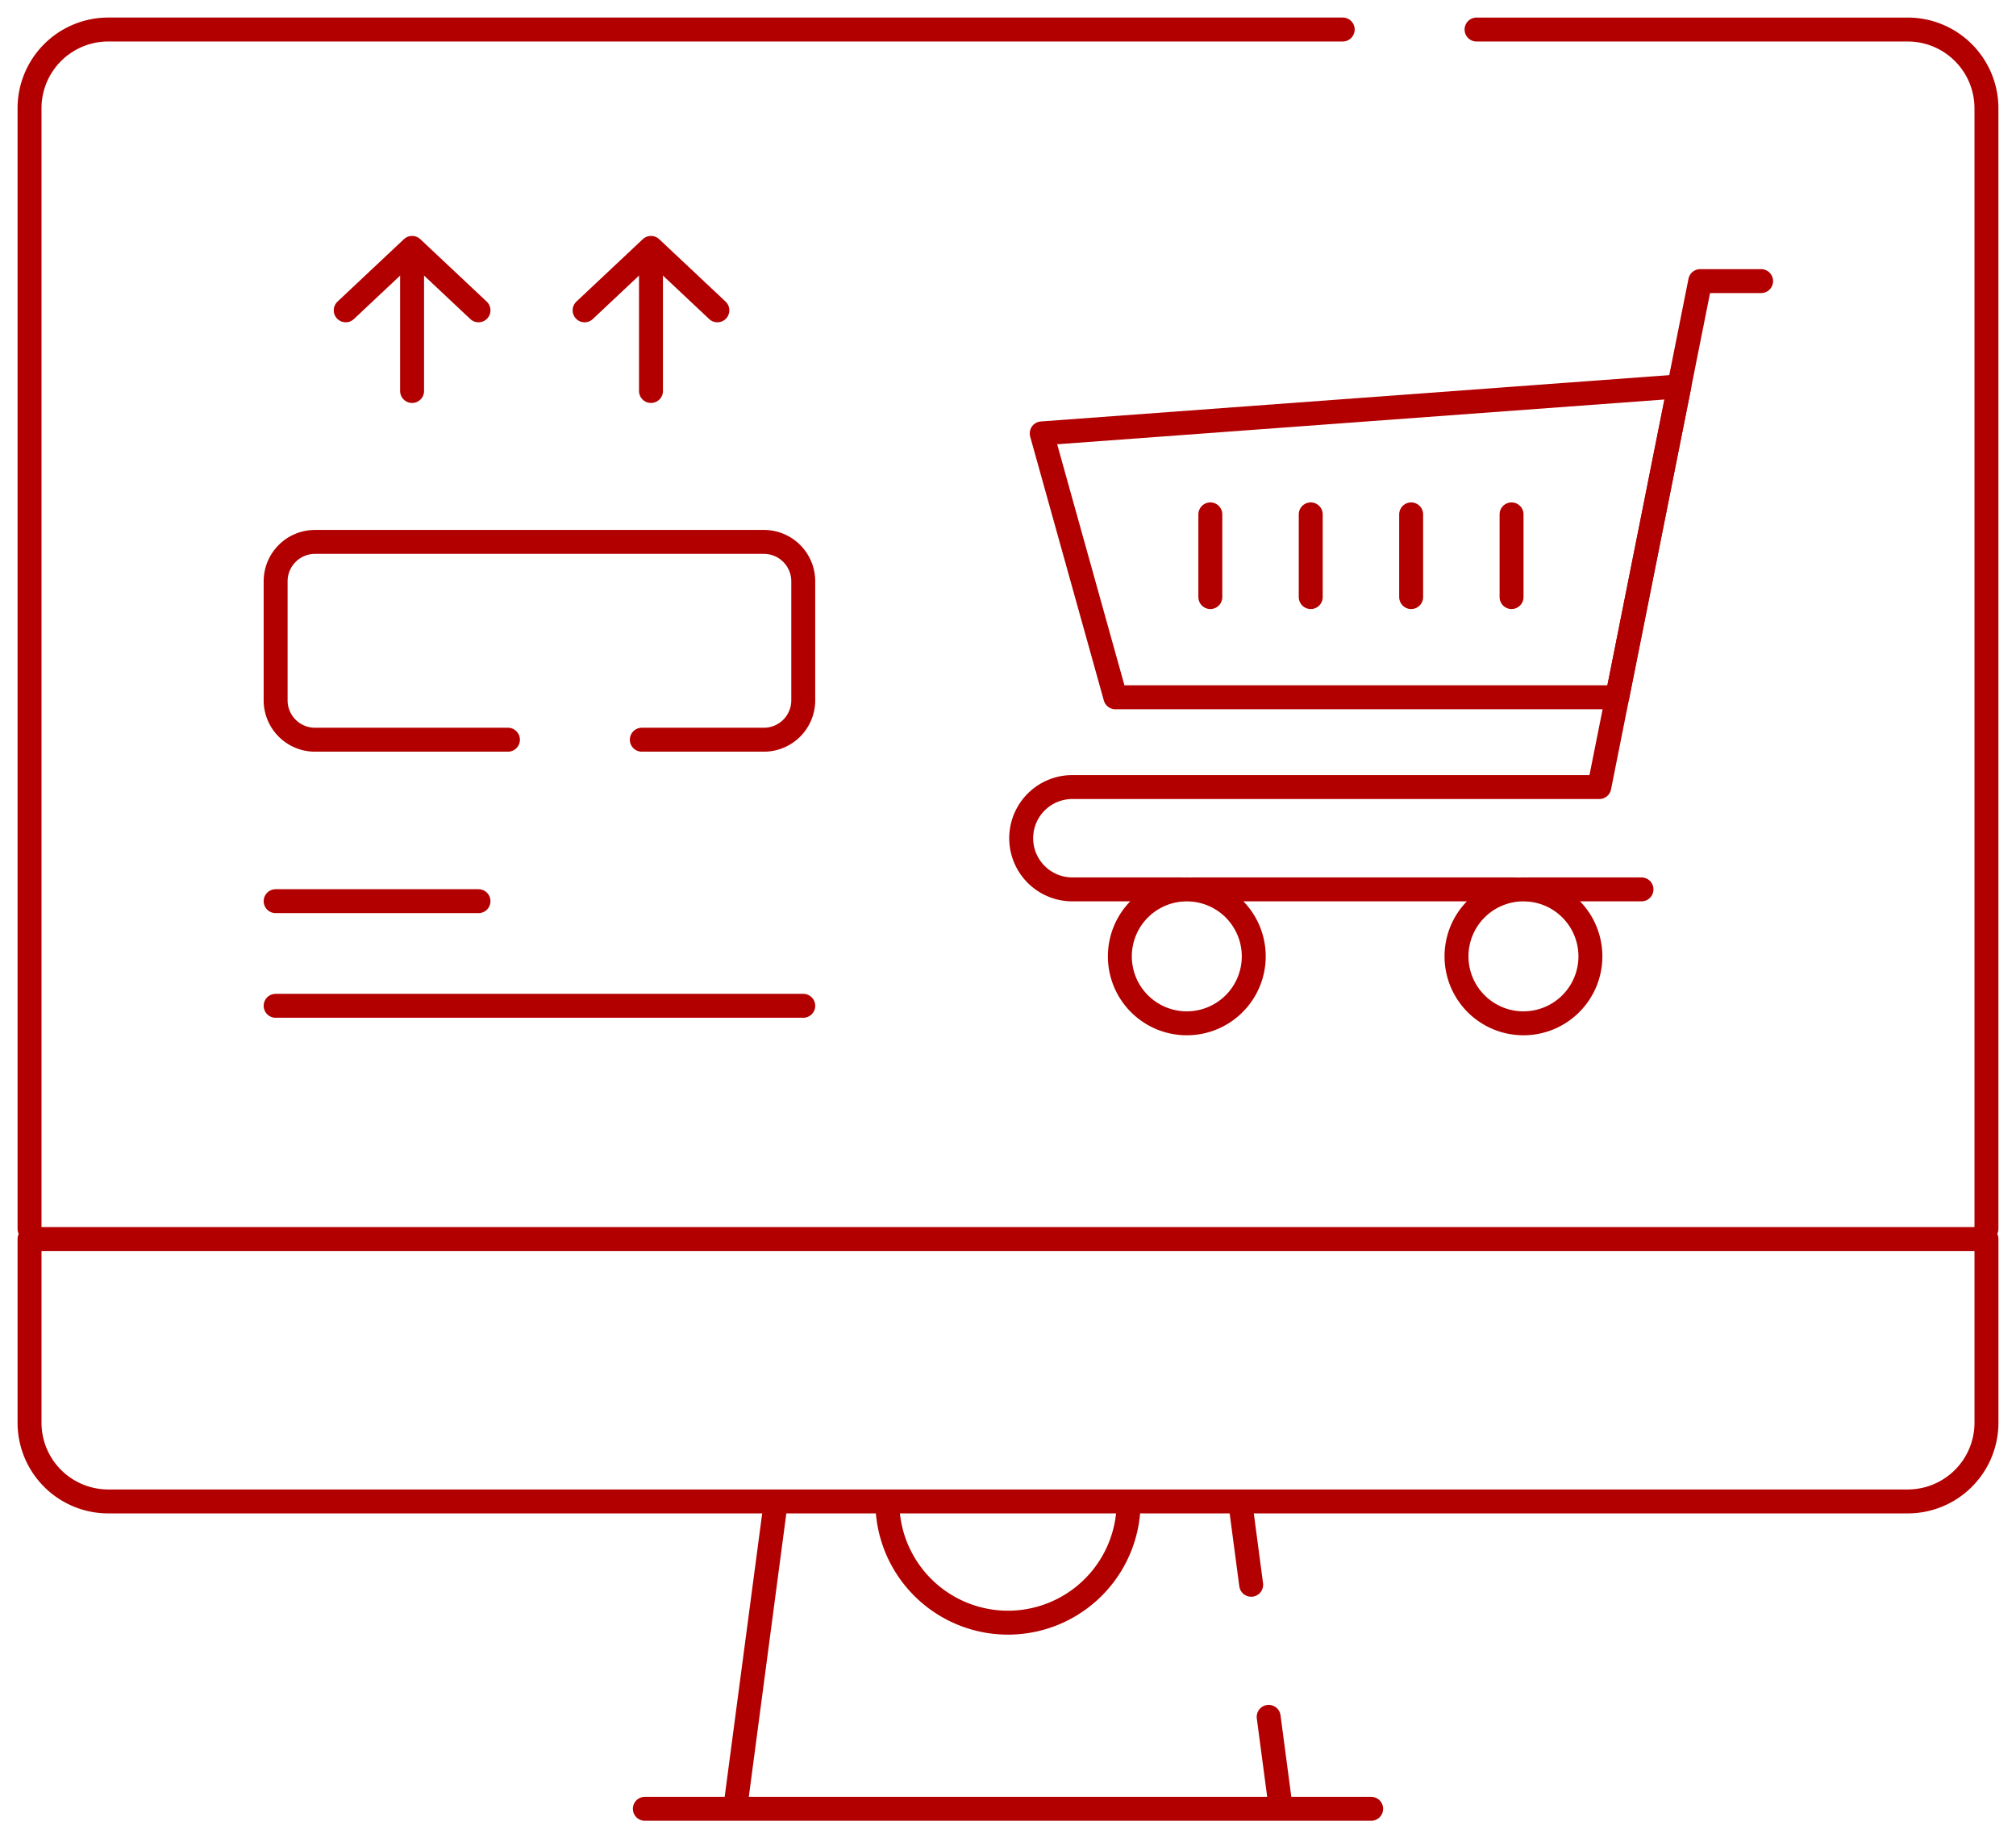 <?xml version="1.0" encoding="UTF-8"?>
<svg xmlns="http://www.w3.org/2000/svg" xmlns:xlink="http://www.w3.org/1999/xlink" width="109.492" height="99.831" viewBox="0 0 109.492 99.831">
  <defs>
    <clipPath id="clip-path">
      <rect id="Rectangle_2103" data-name="Rectangle 2103" width="109.492" height="99.831" fill="none" stroke="#707070" stroke-width="1.3"></rect>
    </clipPath>
  </defs>
  <g id="Group_19417" data-name="Group 19417" clip-path="url(#clip-path)">
    <line id="Line_129" data-name="Line 129" x1="0.637" y1="4.811" transform="translate(68.903 93.234)" fill="none" stroke="#b20000" stroke-linecap="round" stroke-linejoin="round" stroke-width="1.3"></line>
    <line id="Line_130" data-name="Line 130" x1="2.152" y2="16.253" transform="translate(39.952 81.789)" fill="none" stroke="#b20000" stroke-linecap="round" stroke-linejoin="round" stroke-width="1.3"></line>
    <path id="Path_20201" data-name="Path 20201" d="M313.6,509.4a6.552,6.552,0,0,1-13.1.045" transform="translate(-252.304 -427.695)" fill="none" stroke="#b20000" stroke-linecap="round" stroke-linejoin="round" stroke-width="1.3"></path>
    <line id="Line_131" data-name="Line 131" x1="0.579" y1="4.378" transform="translate(67.374 81.683)" fill="none" stroke="#b20000" stroke-linecap="round" stroke-linejoin="round" stroke-width="1.3"></line>
    <line id="Line_132" data-name="Line 132" x1="39.448" transform="translate(35.022 98.227)" fill="none" stroke="#b20000" stroke-linecap="round" stroke-linejoin="round" stroke-width="1.3"></line>
    <path id="Path_20202" data-name="Path 20202" d="M527.693,75.129V14.277A4.277,4.277,0,0,0,523.417,10H500" transform="translate(-419.806 -8.396)" fill="none" stroke="#b20000" stroke-linecap="round" stroke-linejoin="round" stroke-width="1.3"></path>
    <path id="Path_20203" data-name="Path 20203" d="M81.32,10H14.277A4.277,4.277,0,0,0,10,14.278V75.13" transform="translate(-8.396 -8.397)" fill="none" stroke="#b20000" stroke-linecap="round" stroke-linejoin="round" stroke-width="1.3"></path>
    <path id="Path_20204" data-name="Path 20204" d="M112.007,433.77H14.277A4.277,4.277,0,0,1,10,429.493V419.52H116.284v9.973A4.277,4.277,0,0,1,112.007,433.77Z" transform="translate(-8.396 -352.234)" fill="none" stroke="#b20000" stroke-linecap="round" stroke-linejoin="round" stroke-width="1.3"></path>
    <path id="Path_20205" data-name="Path 20205" d="M383.991,147.72H356.734l-4-14.33,34.628-2.552Z" transform="translate(-296.157 -109.854)" fill="none" stroke="#b20000" stroke-linecap="round" stroke-linejoin="round" stroke-width="1.3"></path>
    <path id="Path_20206" data-name="Path 20206" d="M354.512,128.214h-5.931a2.778,2.778,0,1,1,0-5.557H377.2l5.482-27.476h3.306" transform="translate(-290.34 -79.916)" fill="none" stroke="#b20000" stroke-linecap="round" stroke-linejoin="round" stroke-width="1.3"></path>
    <line id="Line_133" data-name="Line 133" x1="17.519" transform="translate(64.78 48.298)" fill="none" stroke="#b20000" stroke-linecap="round" stroke-linejoin="round" stroke-width="1.3"></line>
    <line id="Line_134" data-name="Line 134" x1="6.128" transform="translate(83.024 48.298)" fill="none" stroke="#b20000" stroke-linecap="round" stroke-linejoin="round" stroke-width="1.3"></line>
    <path id="Path_20207" data-name="Path 20207" d="M386.479,304.775a3.636,3.636,0,1,1-3.636-3.636A3.636,3.636,0,0,1,386.479,304.775Z" transform="translate(-318.386 -252.84)" fill="none" stroke="#b20000" stroke-linecap="round" stroke-linejoin="round" stroke-width="1.3"></path>
    <path id="Path_20208" data-name="Path 20208" d="M500.479,304.775a3.636,3.636,0,1,1-3.636-3.636A3.636,3.636,0,0,1,500.479,304.775Z" transform="translate(-414.102 -252.84)" fill="none" stroke="#b20000" stroke-linecap="round" stroke-linejoin="round" stroke-width="1.3"></path>
    <line id="Line_135" data-name="Line 135" y2="4.491" transform="translate(65.735 27.933)" fill="none" stroke="#b20000" stroke-linecap="round" stroke-linejoin="round" stroke-width="1.3"></line>
    <line id="Line_136" data-name="Line 136" y2="4.491" transform="translate(71.188 27.933)" fill="none" stroke="#b20000" stroke-linecap="round" stroke-linejoin="round" stroke-width="1.3"></line>
    <line id="Line_137" data-name="Line 137" y2="4.491" transform="translate(76.642 27.933)" fill="none" stroke="#b20000" stroke-linecap="round" stroke-linejoin="round" stroke-width="1.3"></line>
    <line id="Line_138" data-name="Line 138" y2="4.491" transform="translate(82.095 27.933)" fill="none" stroke="#b20000" stroke-linecap="round" stroke-linejoin="round" stroke-width="1.3"></line>
    <path id="Path_20209" data-name="Path 20209" d="M117.062,87.319l3.606-3.39,3.606,3.39" transform="translate(-98.286 -70.467)" fill="none" stroke="#b20000" stroke-linecap="round" stroke-linejoin="round" stroke-width="1.3"></path>
    <line id="Line_139" data-name="Line 139" y2="7.068" transform="translate(22.381 14.165)" fill="none" stroke="#b20000" stroke-linecap="round" stroke-linejoin="round" stroke-width="1.3"></line>
    <path id="Path_20210" data-name="Path 20210" d="M197.957,87.319l3.606-3.39,3.606,3.39" transform="translate(-166.207 -70.467)" fill="none" stroke="#b20000" stroke-linecap="round" stroke-linejoin="round" stroke-width="1.3"></path>
    <line id="Line_140" data-name="Line 140" y2="7.068" transform="translate(35.356 14.165)" fill="none" stroke="#b20000" stroke-linecap="round" stroke-linejoin="round" stroke-width="1.3"></line>
    <path id="Path_20211" data-name="Path 20211" d="M113.221,194.223h6.629a2.139,2.139,0,0,0,2.139-2.138V185.62a2.139,2.139,0,0,0-2.139-2.139H95.471a2.139,2.139,0,0,0-2.138,2.139v6.465a2.138,2.138,0,0,0,2.138,2.138H105.95" transform="translate(-78.363 -154.053)" fill="none" stroke="#b20000" stroke-linecap="round" stroke-linejoin="round" stroke-width="1.3"></path>
    <line id="Line_141" data-name="Line 141" x2="11.018" transform="translate(14.97 48.938)" fill="none" stroke="#b20000" stroke-linecap="round" stroke-linejoin="round" stroke-width="1.3"></line>
    <line id="Line_142" data-name="Line 142" x2="28.656" transform="translate(14.97 54.62)" fill="none" stroke="#b20000" stroke-linecap="round" stroke-linejoin="round" stroke-width="1.3"></line>
  </g>
</svg>
